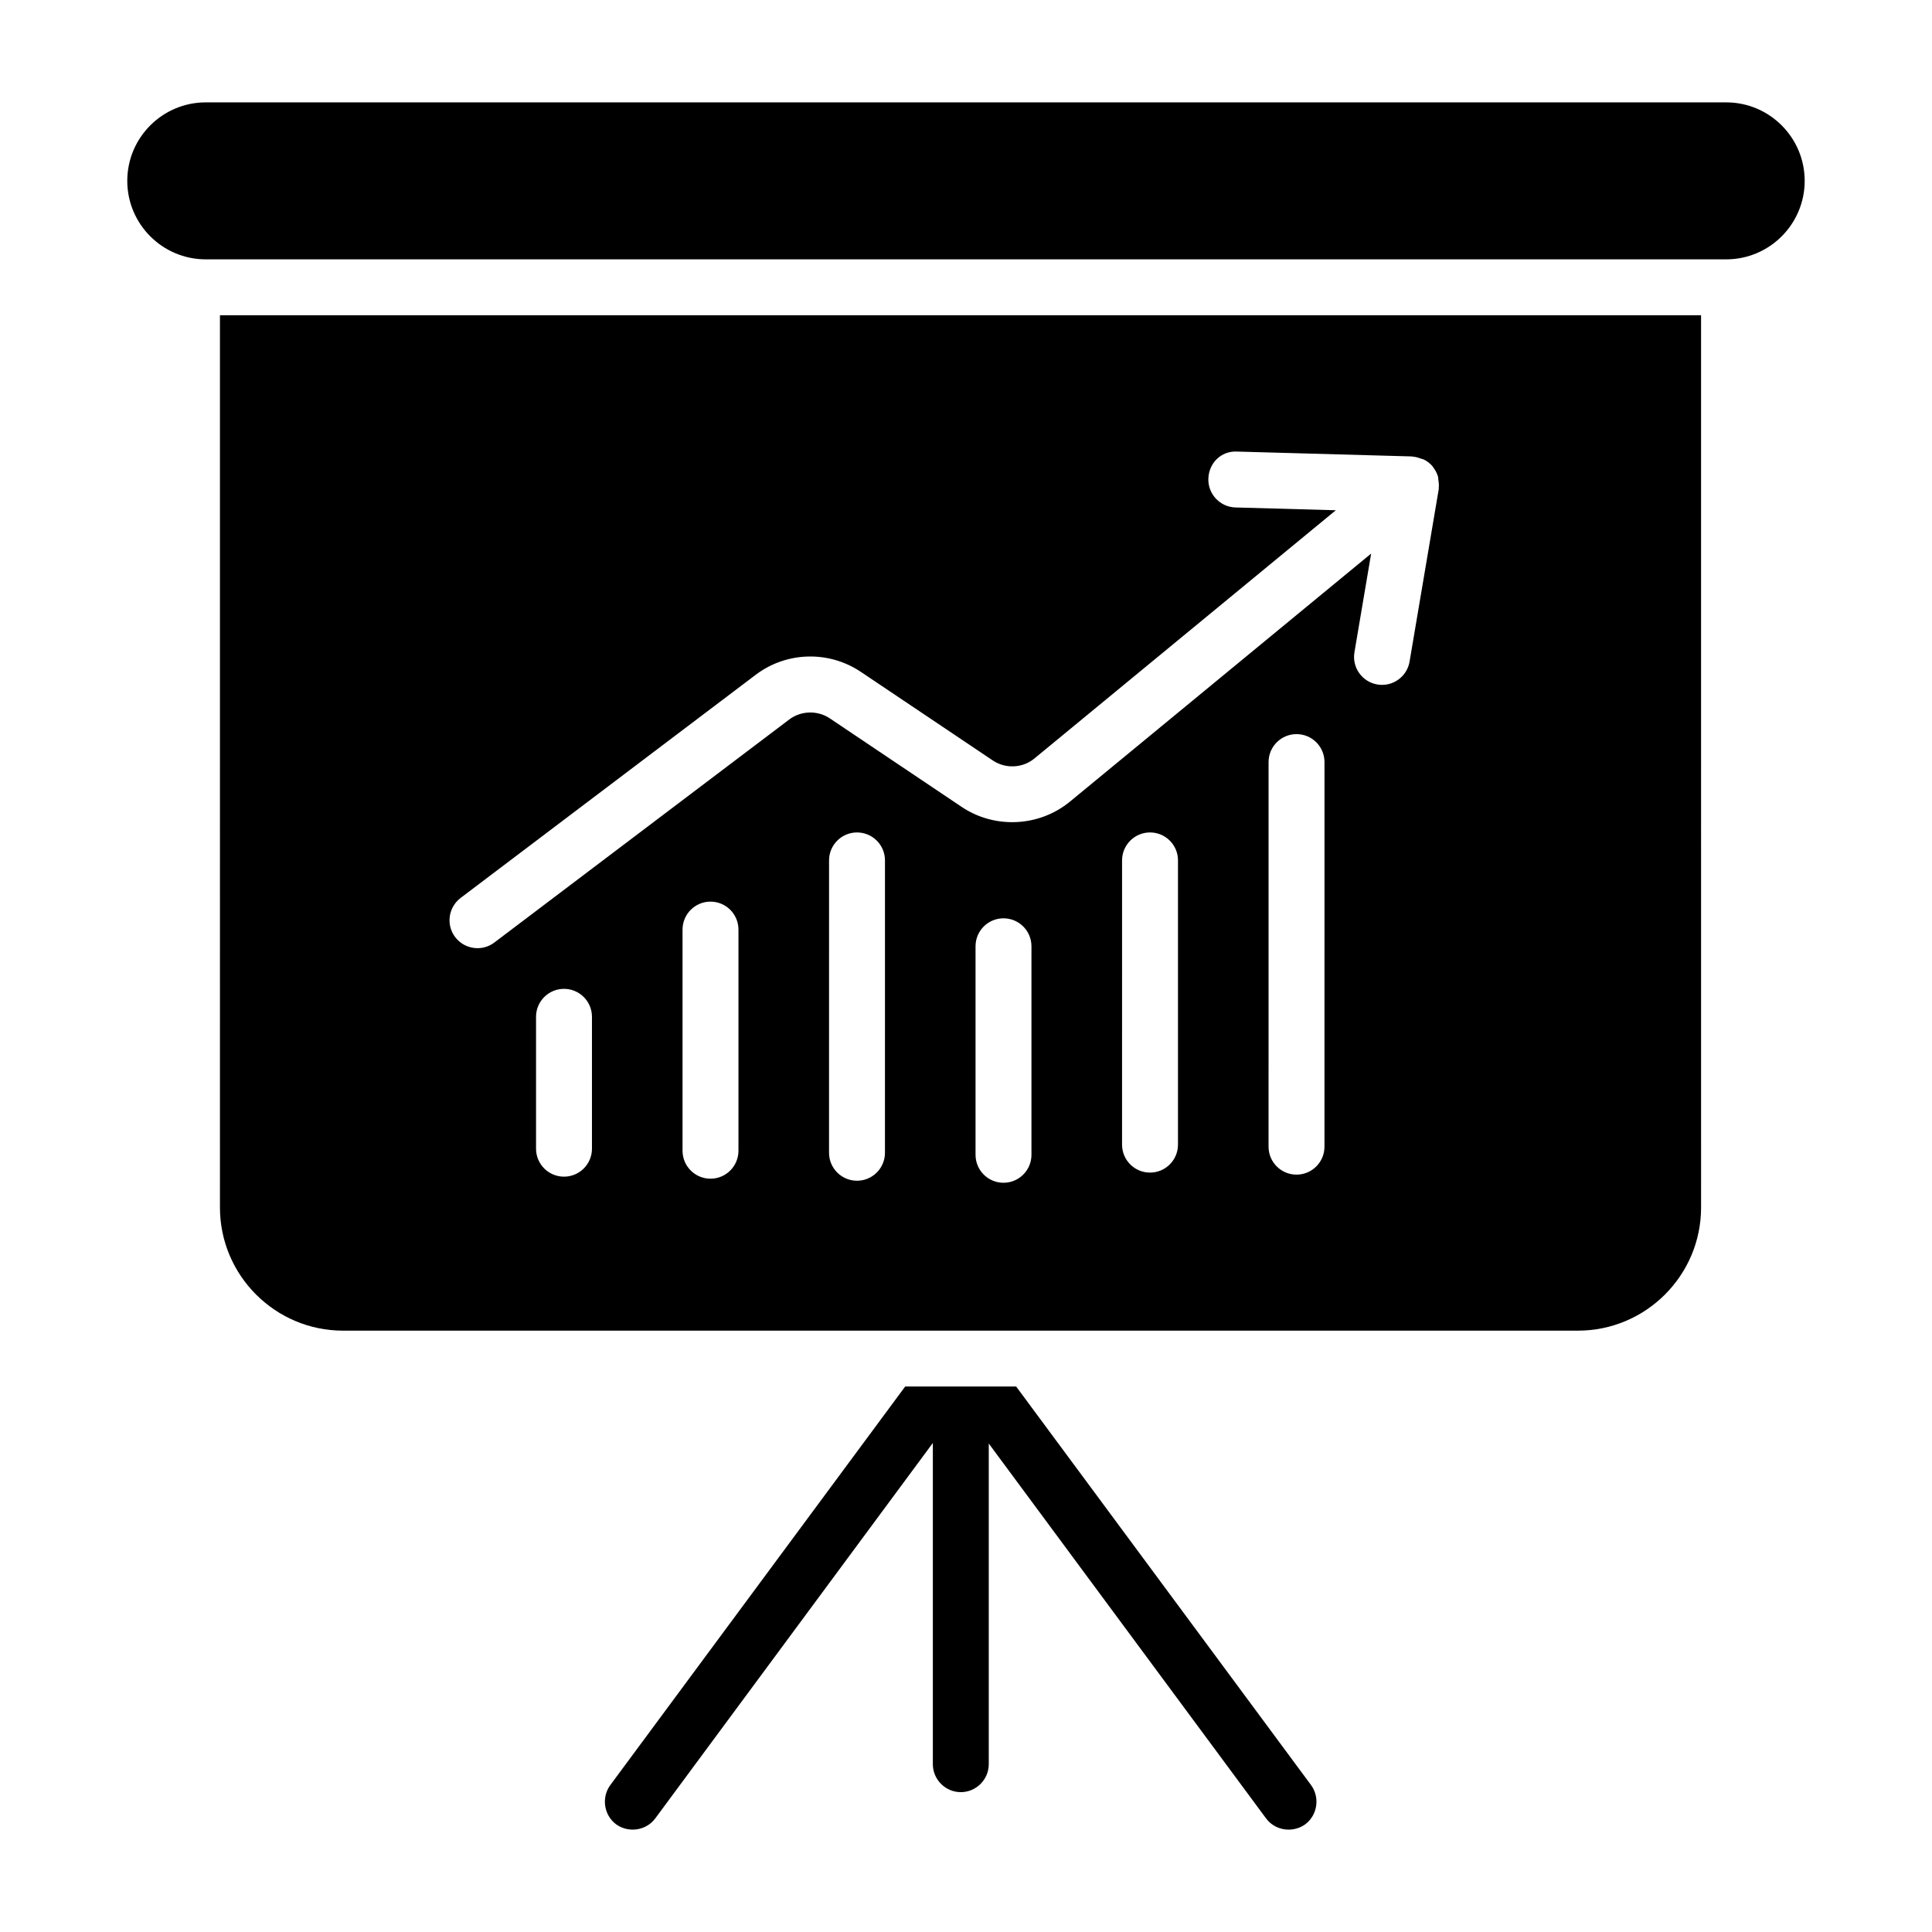 <?xml version="1.0" encoding="UTF-8"?>
<!-- Uploaded to: SVG Repo, www.svgrepo.com, Generator: SVG Repo Mixer Tools -->
<svg fill="#000000" width="800px" height="800px" version="1.1" viewBox="144 144 512 512" xmlns="http://www.w3.org/2000/svg">
 <g>
  <path d="m202.29 464c0 17.996 14.641 32.637 32.637 32.637h327.24c17.996 0 32.637-14.641 32.637-32.637l-0.004-236.45h-392.51zm98.586-15.582c0 4.09-3.316 7.41-7.41 7.41-4.09 0-7.41-3.316-7.41-7.41v-34.953c0-4.09 3.316-7.41 7.41-7.41 4.09 0 7.41 3.316 7.41 7.41zm38.824 0.539c0 4.09-3.316 7.41-7.41 7.41-4.09 0-7.41-3.316-7.41-7.41v-58.605c0-4.09 3.316-7.41 7.41-7.41 4.09 0 7.41 3.316 7.41 7.41zm38.824 0.539c0 4.09-3.316 7.41-7.41 7.41-4.09 0-7.41-3.316-7.41-7.41l0.004-77.48c0-4.09 3.316-7.41 7.41-7.41 4.09 0 7.41 3.316 7.41 7.41zm38.824 0.539c0 4.09-3.316 7.41-7.41 7.41-4.09 0-7.41-3.316-7.41-7.41v-55.262c0-4.09 3.316-7.41 7.41-7.41 4.09 0 7.41 3.316 7.41 7.41zm38.828-2.695c0 4.09-3.316 7.41-7.41 7.41-4.09 0-7.41-3.316-7.41-7.41l0.004-75.324c0-4.09 3.316-7.41 7.41-7.41 4.09 0 7.41 3.316 7.41 7.41zm38.824 0.539c0 4.09-3.316 7.41-7.41 7.41-4.09 0-7.41-3.316-7.41-7.41l0.004-101.92c0-4.09 3.316-7.41 7.41-7.41 4.09 0 7.41 3.316 7.41 7.41zm-228.93-65.918 78.195-59.129c8.16-6.18 19.371-6.484 27.883-0.77l34.973 23.48c3.34 2.234 7.828 2.039 10.93-0.473l79.957-65.848-26.582-0.738c-4.09-0.113-7.316-3.519-7.199-7.613 0.117-4.09 3.324-7.422 7.613-7.199l46.355 1.289c0.078 0.004 0.148 0.051 0.227 0.055 0.742 0.043 1.445 0.266 2.144 0.527 0.246 0.094 0.516 0.105 0.75 0.223 0.891 0.449 1.715 1.066 2.391 1.887v0.004s0.004 0.004 0.008 0.004c0.039 0.047 0.047 0.113 0.082 0.164 0.613 0.785 1.055 1.645 1.305 2.547 0.074 0.266 0.035 0.543 0.078 0.816 0.117 0.727 0.199 1.441 0.098 2.164-0.012 0.082 0.023 0.164 0.012 0.246l-7.738 45.727c-0.613 3.613-3.746 6.172-7.297 6.172-0.41 0-0.824-0.031-1.246-0.105-4.035-0.68-6.75-4.504-6.066-8.543l4.426-26.148-79.945 65.836c-8.148 6.617-19.875 7.137-28.57 1.301l-34.969-23.48c-3.207-2.152-7.602-2.035-10.688 0.285l-78.195 59.137c-1.336 1.008-2.906 1.496-4.461 1.496-2.242 0-4.461-1.012-5.918-2.941-2.461-3.254-1.816-7.898 1.449-10.371z"/>
  <path d="m601.46 171.13h-402.93c-11.473 0-20.801 9.328-20.801 20.801 0 11.473 9.328 20.801 20.801 20.801h402.93c11.473 0 20.801-9.328 20.801-20.801 0-11.473-9.328-20.801-20.801-20.801z"/>
  <path d="m491.46 617.09-78.168-105.65h-29.41l-78.164 105.65c-2.371 3.262-1.703 7.926 1.555 10.371 1.336 0.965 2.891 1.406 4.445 1.406 2.223 0 4.519-1.035 5.926-2.965l73.57-99.504v85.129c0 4.074 3.336 7.41 7.41 7.41s7.41-3.336 7.41-7.41v-84.977l73.496 99.355c1.406 1.926 3.703 2.965 5.926 2.965 1.555 0 3.113-0.445 4.445-1.406 3.262-2.449 3.93-7.117 1.559-10.375z"/>
 </g>
</svg>